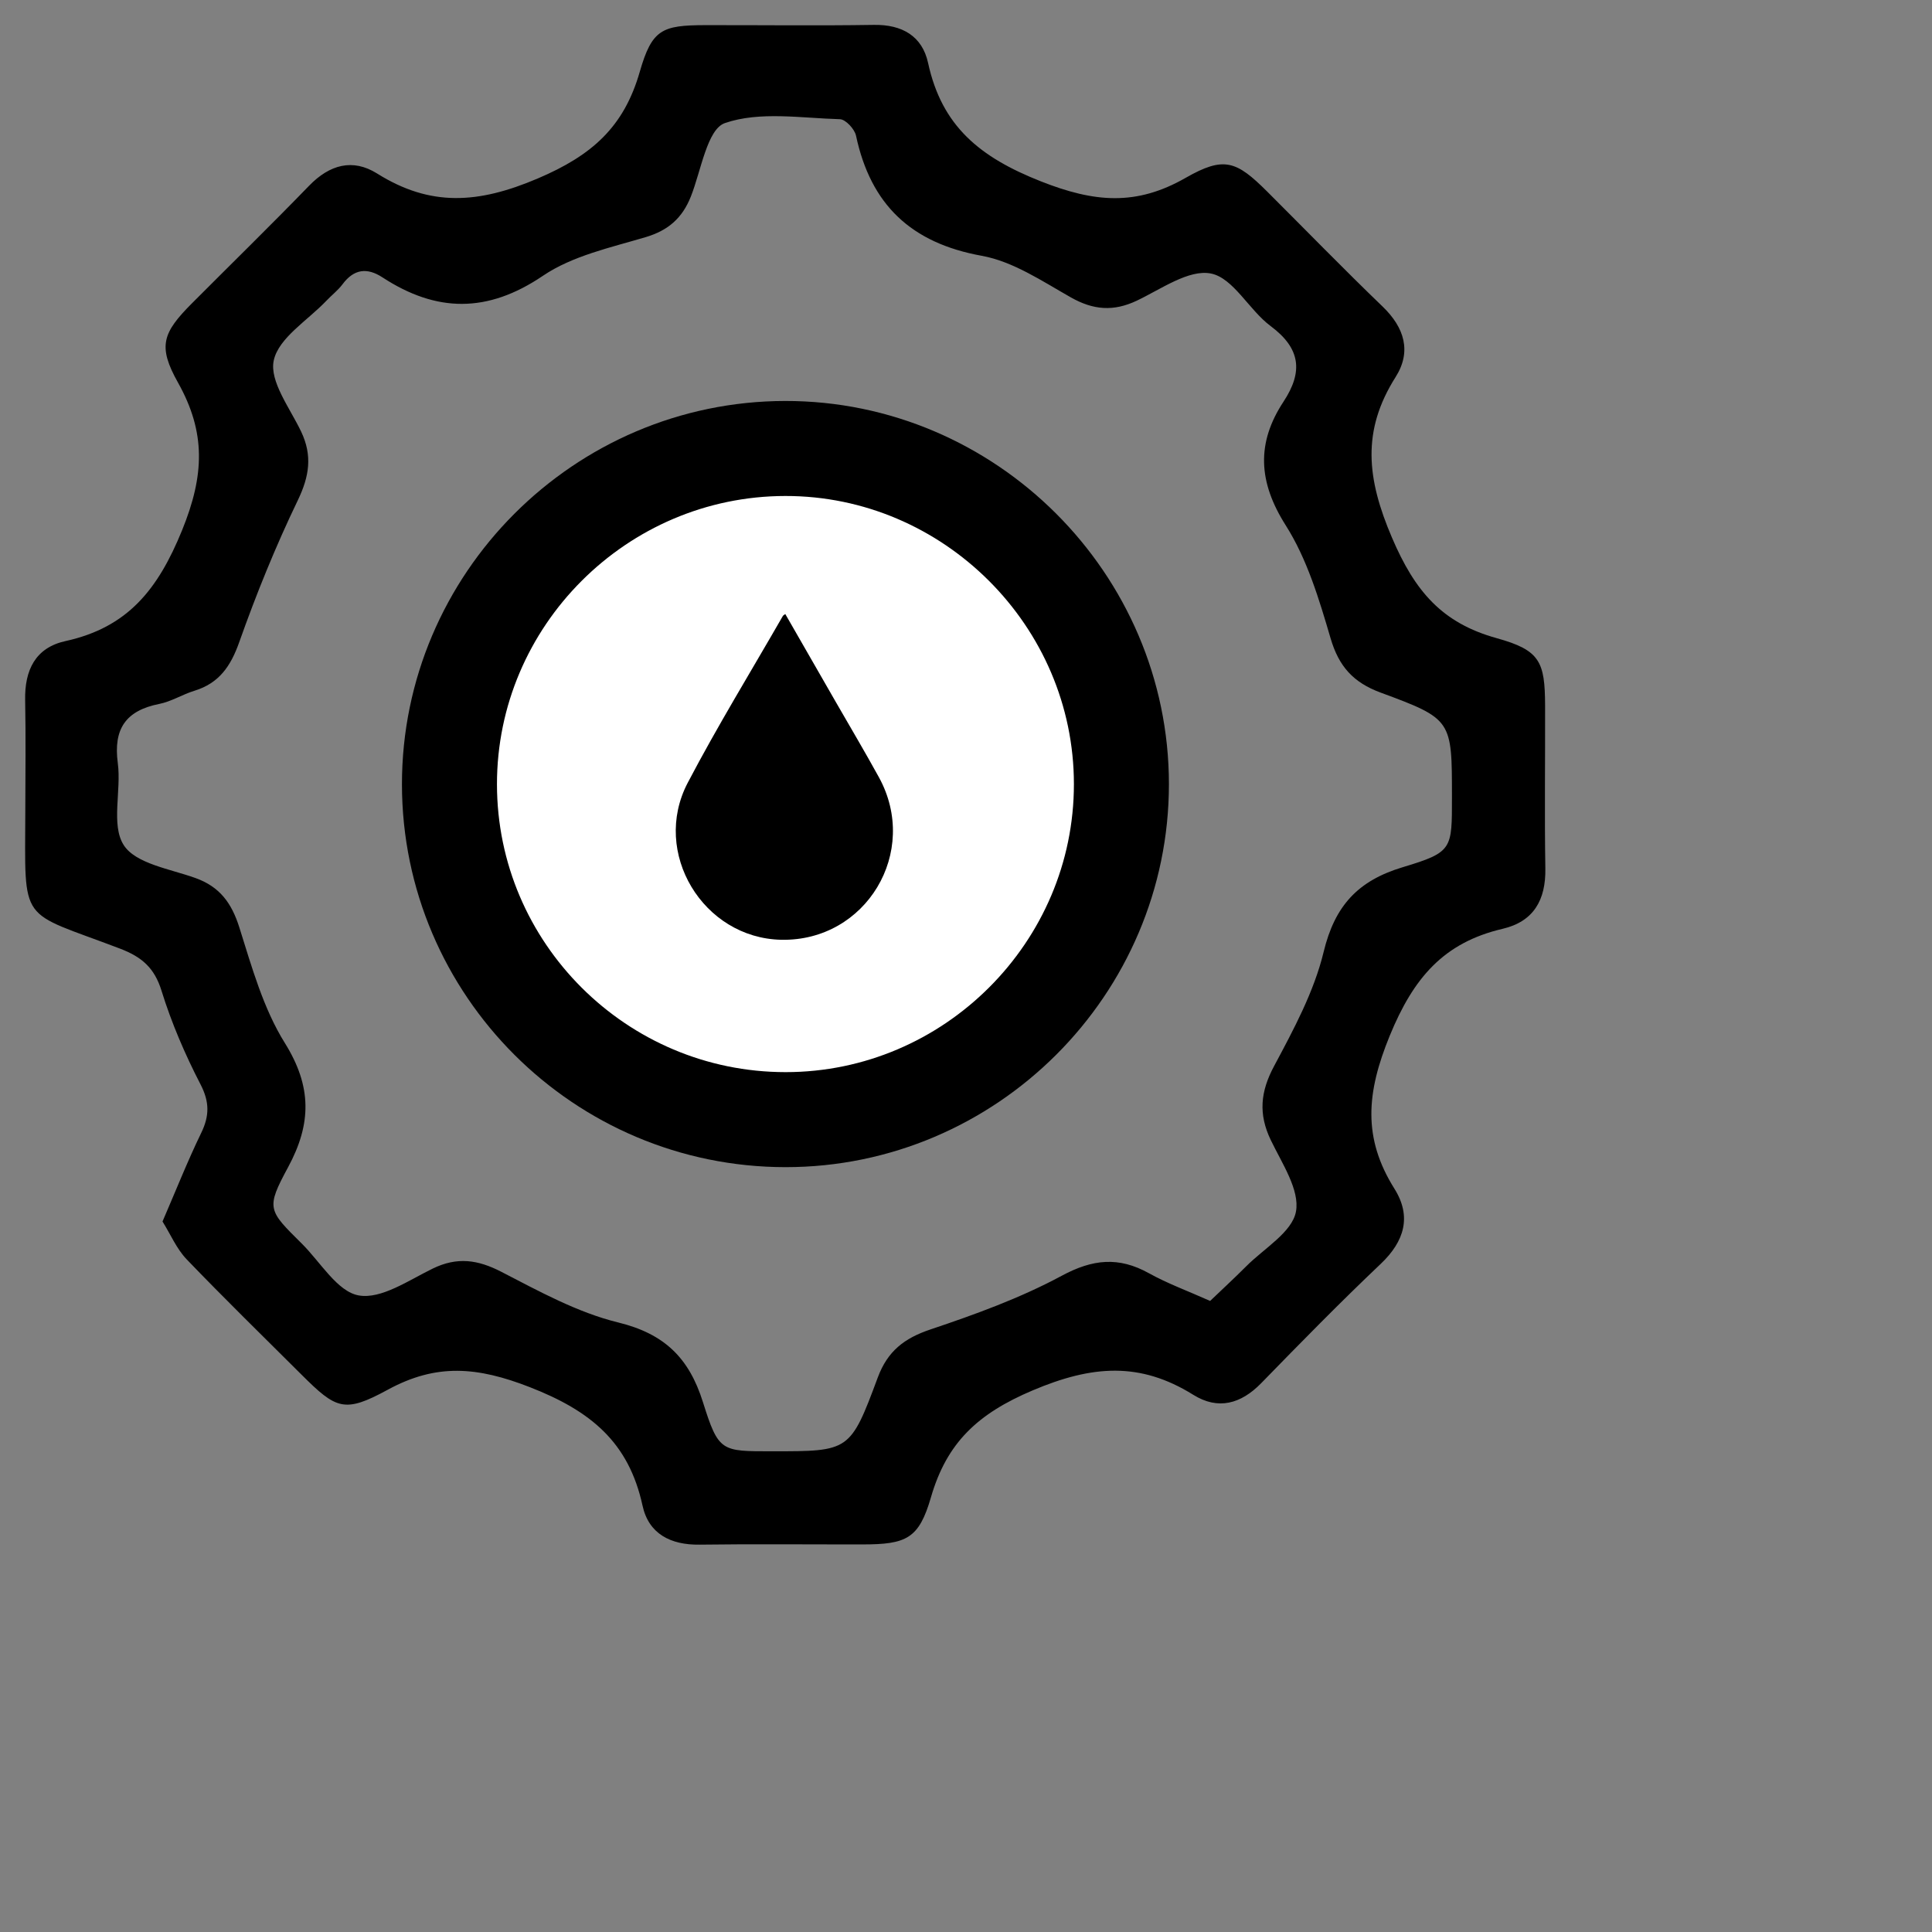 <svg width="61" height="61" viewBox="0 0 61 61" fill="none" xmlns="http://www.w3.org/2000/svg">
<rect x="0" y="0" width="61" height="61" fill="#808080" stroke="none"/>
<g>
<path d="M5.131 38.567C5.568 37.556 5.926 36.65 6.351 35.775C6.614 35.234 6.62 34.797 6.331 34.237C5.842 33.291 5.415 32.298 5.1 31.282C4.875 30.554 4.474 30.212 3.786 29.95C0.568 28.722 0.792 29.239 0.799 25.593C0.801 24.43 0.817 23.266 0.794 22.103C0.776 21.163 1.114 20.45 2.068 20.241C4.026 19.811 4.984 18.622 5.749 16.742C6.457 15.002 6.503 13.655 5.62 12.08C4.974 10.928 5.131 10.509 6.066 9.571C7.298 8.335 8.547 7.115 9.761 5.863C10.404 5.2 11.133 4.994 11.906 5.478C13.59 6.534 15.098 6.436 16.979 5.635C18.702 4.902 19.701 4.002 20.2 2.266C20.585 0.926 20.902 0.797 22.262 0.794C24.038 0.791 25.814 0.814 27.589 0.786C28.483 0.771 29.118 1.138 29.303 1.988C29.737 3.987 30.94 4.966 32.862 5.725C34.561 6.396 35.874 6.507 37.432 5.617C38.648 4.921 39.036 5.078 40.012 6.051C41.226 7.262 42.421 8.492 43.656 9.681C44.347 10.347 44.571 11.104 44.065 11.903C42.988 13.603 43.151 15.113 43.953 16.984C44.676 18.671 45.529 19.67 47.255 20.149C48.625 20.529 48.779 20.89 48.784 22.279C48.789 23.993 48.764 25.708 48.792 27.422C48.809 28.416 48.422 29.097 47.442 29.326C45.577 29.762 44.625 30.88 43.878 32.704C43.143 34.499 43.02 35.927 44.027 37.532C44.574 38.404 44.349 39.189 43.593 39.906C42.305 41.128 41.062 42.397 39.823 43.669C39.181 44.328 38.46 44.527 37.678 44.04C35.995 42.992 34.488 43.102 32.606 43.899C30.872 44.633 29.893 45.548 29.393 47.276C29.014 48.583 28.621 48.762 27.231 48.763C25.516 48.765 23.802 48.747 22.087 48.77C21.173 48.783 20.48 48.428 20.287 47.538C19.851 45.538 18.658 44.55 16.73 43.798C15.068 43.15 13.78 43.042 12.246 43.877C10.873 44.625 10.619 44.498 9.521 43.404C8.307 42.193 7.079 40.996 5.892 39.76C5.575 39.428 5.386 38.974 5.131 38.567ZM38.208 41.075C38.569 40.729 38.967 40.363 39.349 39.98C39.909 39.417 40.799 38.904 40.918 38.254C41.044 37.57 40.474 36.728 40.123 35.996C39.727 35.172 39.795 34.467 40.229 33.657C40.846 32.503 41.489 31.31 41.792 30.055C42.144 28.598 42.873 27.806 44.291 27.38C45.87 26.905 45.843 26.814 45.843 25.166C45.843 22.731 45.853 22.703 43.587 21.866C42.727 21.548 42.27 21.04 42.01 20.15C41.651 18.925 41.269 17.649 40.595 16.587C39.724 15.214 39.666 13.986 40.526 12.68C41.149 11.734 41.064 10.999 40.118 10.295C39.437 9.789 38.941 8.777 38.234 8.636C37.536 8.497 36.658 9.13 35.891 9.494C35.156 9.842 34.52 9.791 33.811 9.39C32.909 8.879 31.986 8.256 31 8.077C28.766 7.674 27.491 6.462 27.027 4.282C26.983 4.075 26.699 3.769 26.52 3.764C25.298 3.73 23.985 3.507 22.888 3.886C22.328 4.079 22.137 5.385 21.814 6.202C21.546 6.879 21.106 7.273 20.387 7.487C19.278 7.817 18.075 8.076 17.143 8.707C15.39 9.895 13.777 9.868 12.076 8.758C11.59 8.44 11.175 8.492 10.816 8.974C10.671 9.168 10.471 9.32 10.303 9.498C9.715 10.117 8.797 10.667 8.643 11.381C8.502 12.039 9.156 12.887 9.508 13.627C9.869 14.387 9.767 15.04 9.401 15.8C8.701 17.252 8.092 18.755 7.553 20.276C7.284 21.036 6.918 21.57 6.14 21.809C5.762 21.925 5.41 22.15 5.026 22.226C3.974 22.436 3.575 23.01 3.719 24.091C3.836 24.962 3.498 26.042 3.906 26.682C4.283 27.272 5.372 27.435 6.17 27.722C6.938 27.997 7.313 28.511 7.556 29.28C7.95 30.529 8.312 31.839 8.994 32.932C9.849 34.304 9.839 35.478 9.096 36.853C8.387 38.163 8.464 38.209 9.535 39.271C10.12 39.853 10.653 40.782 11.326 40.901C12.036 41.028 12.905 40.422 13.664 40.053C14.433 39.679 15.083 39.77 15.83 40.156C17.021 40.771 18.232 41.44 19.516 41.754C20.976 42.111 21.753 42.87 22.192 44.263C22.69 45.847 22.768 45.822 24.387 45.822C26.818 45.822 26.845 45.833 27.715 43.491C28.026 42.656 28.553 42.252 29.381 41.974C30.794 41.5 32.216 40.984 33.523 40.28C34.502 39.753 35.321 39.671 36.273 40.199C36.859 40.525 37.496 40.757 38.208 41.075Z" fill="black"/>
<path d="M24.792 14.16C30.611 14.152 35.405 18.938 35.407 24.755C35.409 30.577 30.634 35.351 24.804 35.351C18.955 35.35 14.196 30.6 14.191 24.767C14.187 18.943 18.955 14.168 24.792 14.16Z" fill="white" stroke="black" stroke-width="3"/>
<path d="M24.794 19.387C25.336 20.33 25.868 21.255 26.399 22.181C26.851 22.966 27.313 23.746 27.75 24.54C29.046 26.899 27.344 29.726 24.667 29.672C22.202 29.622 20.557 26.922 21.714 24.715C22.652 22.925 23.712 21.199 24.719 19.446C24.727 19.431 24.747 19.423 24.794 19.387Z" fill="black"/>
</g>
<defs>
<clipPath>
<rect width="60" height="60" fill="white" transform="translate(0.793 0.785)"/>
</clipPath>
</defs>
</svg>
